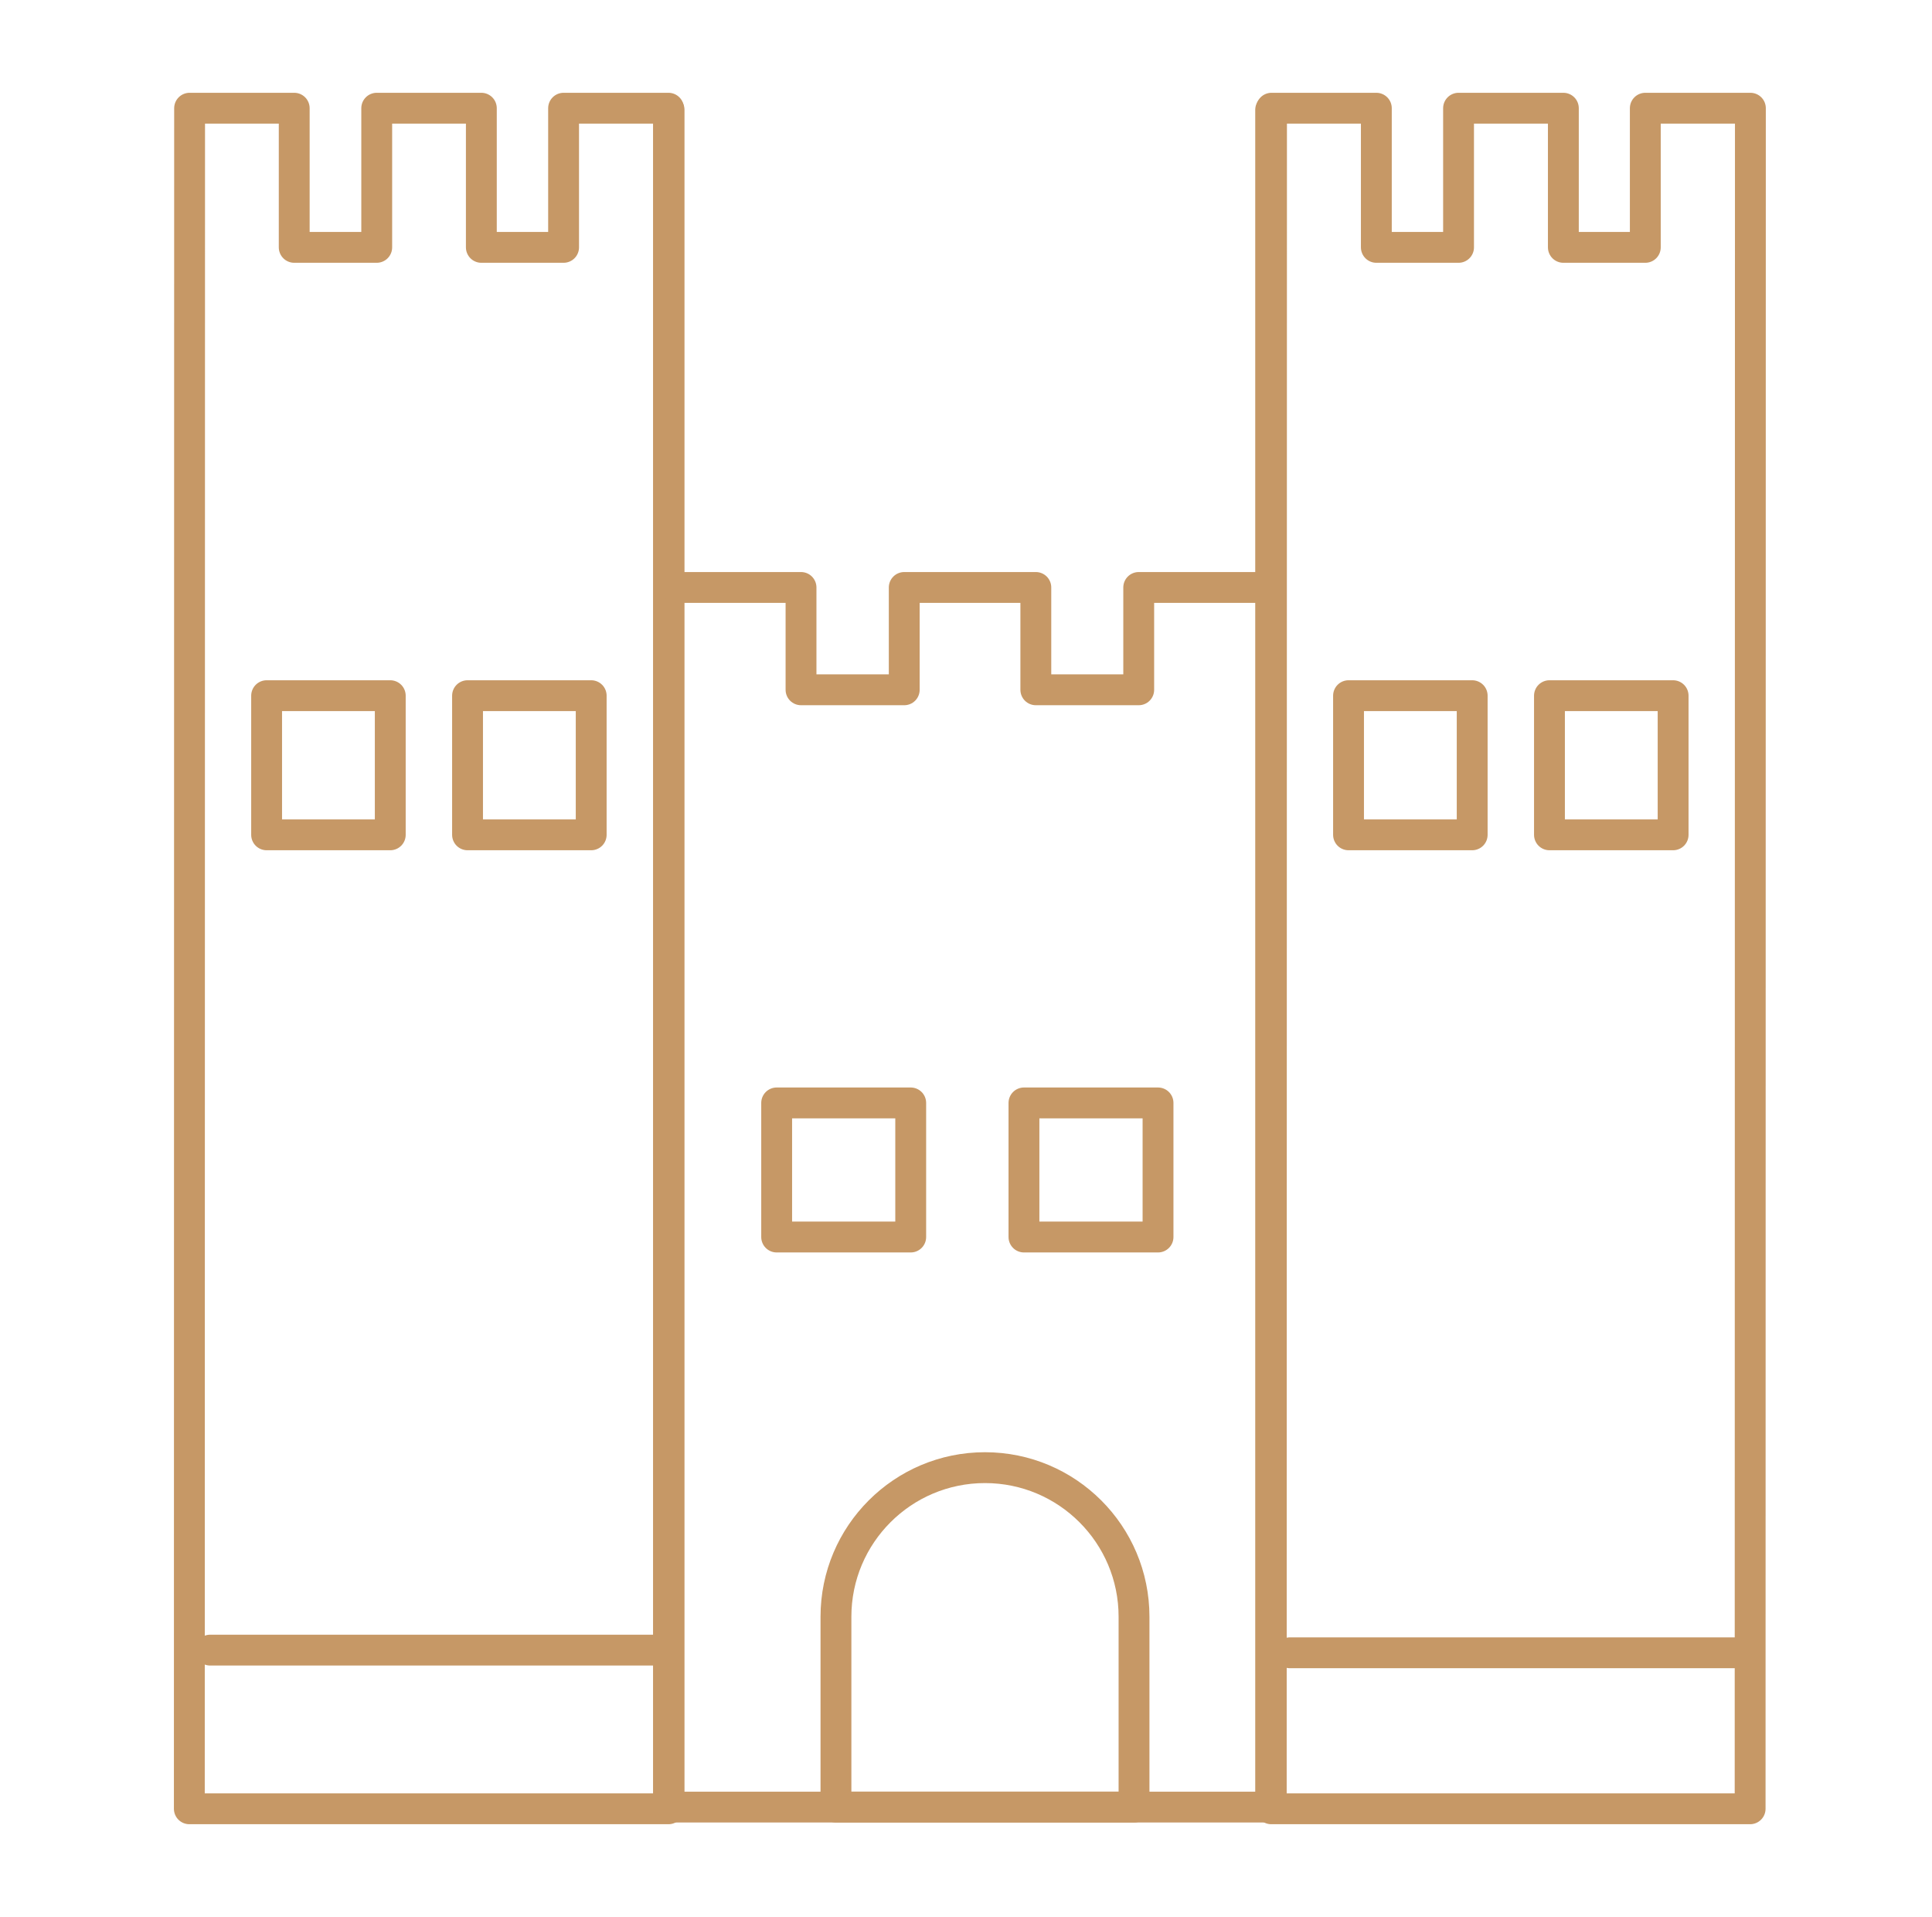 <svg width="125" height="124" viewBox="0 0 125 124" fill="none" xmlns="http://www.w3.org/2000/svg">
<path d="M24.374 16H19.036V7H12.267L12.25 117H43.25V7H36.464V16H31.143V7H24.374V16Z" stroke="#C69866" stroke-width="1.996" stroke-linecap="round" stroke-linejoin="round"/>
<path d="M94.368 16H89.049V7H82.267L82.25 117H113.233L113.25 7H106.451V16H101.149V7H94.368V16Z" stroke="#C69866" stroke-width="1.996" stroke-linecap="round" stroke-linejoin="round"/>
<path d="M63.728 94.934C69.052 94.934 73.371 99.254 73.371 104.577V116.89H54.086V104.577C54.086 99.254 58.405 94.934 63.728 94.934Z" stroke="#C69866" stroke-width="1.996" stroke-linecap="round" stroke-linejoin="round"/>
<path d="M13.599 106.737L42.541 106.737" stroke="#C69866" stroke-width="1.996" stroke-linecap="round" stroke-linejoin="round"/>
<path d="M83.459 106.91H112.401" stroke="#C69866" stroke-width="1.996" stroke-linecap="round" stroke-linejoin="round"/>
<path d="M58.923 71.342H50.25V80.016H58.923V71.342Z" stroke="#C69866" stroke-width="1.996" stroke-linecap="round" stroke-linejoin="round"/>
<path d="M95.25 45H87.25V54H95.25V45Z" stroke="#C69866" stroke-width="1.996" stroke-linecap="round" stroke-linejoin="round"/>
<path d="M25.25 45H17.25V54H25.25V45Z" stroke="#C69866" stroke-width="1.996" stroke-linecap="round" stroke-linejoin="round"/>
<path d="M74.924 71.342H66.25V80.016H74.924V71.342Z" stroke="#C69866" stroke-width="1.996" stroke-linecap="round" stroke-linejoin="round"/>
<path d="M108.25 45H100.25V54H108.25V45Z" stroke="#C69866" stroke-width="1.996" stroke-linecap="round" stroke-linejoin="round"/>
<path d="M38.25 45H30.25V54H38.25V45Z" stroke="#C69866" stroke-width="1.996" stroke-linecap="round" stroke-linejoin="round"/>
<path d="M82.211 7.11V116.89H43.289V7.11" stroke="#C69866" stroke-width="1.996" stroke-linecap="round" stroke-linejoin="round"/>
<path d="M43.788 38H51.826V44.619H58.504V38H67.018V44.619H73.675V38H82.211" stroke="#C69866" stroke-width="1.996" stroke-linecap="round" stroke-linejoin="round"/>
</svg>
